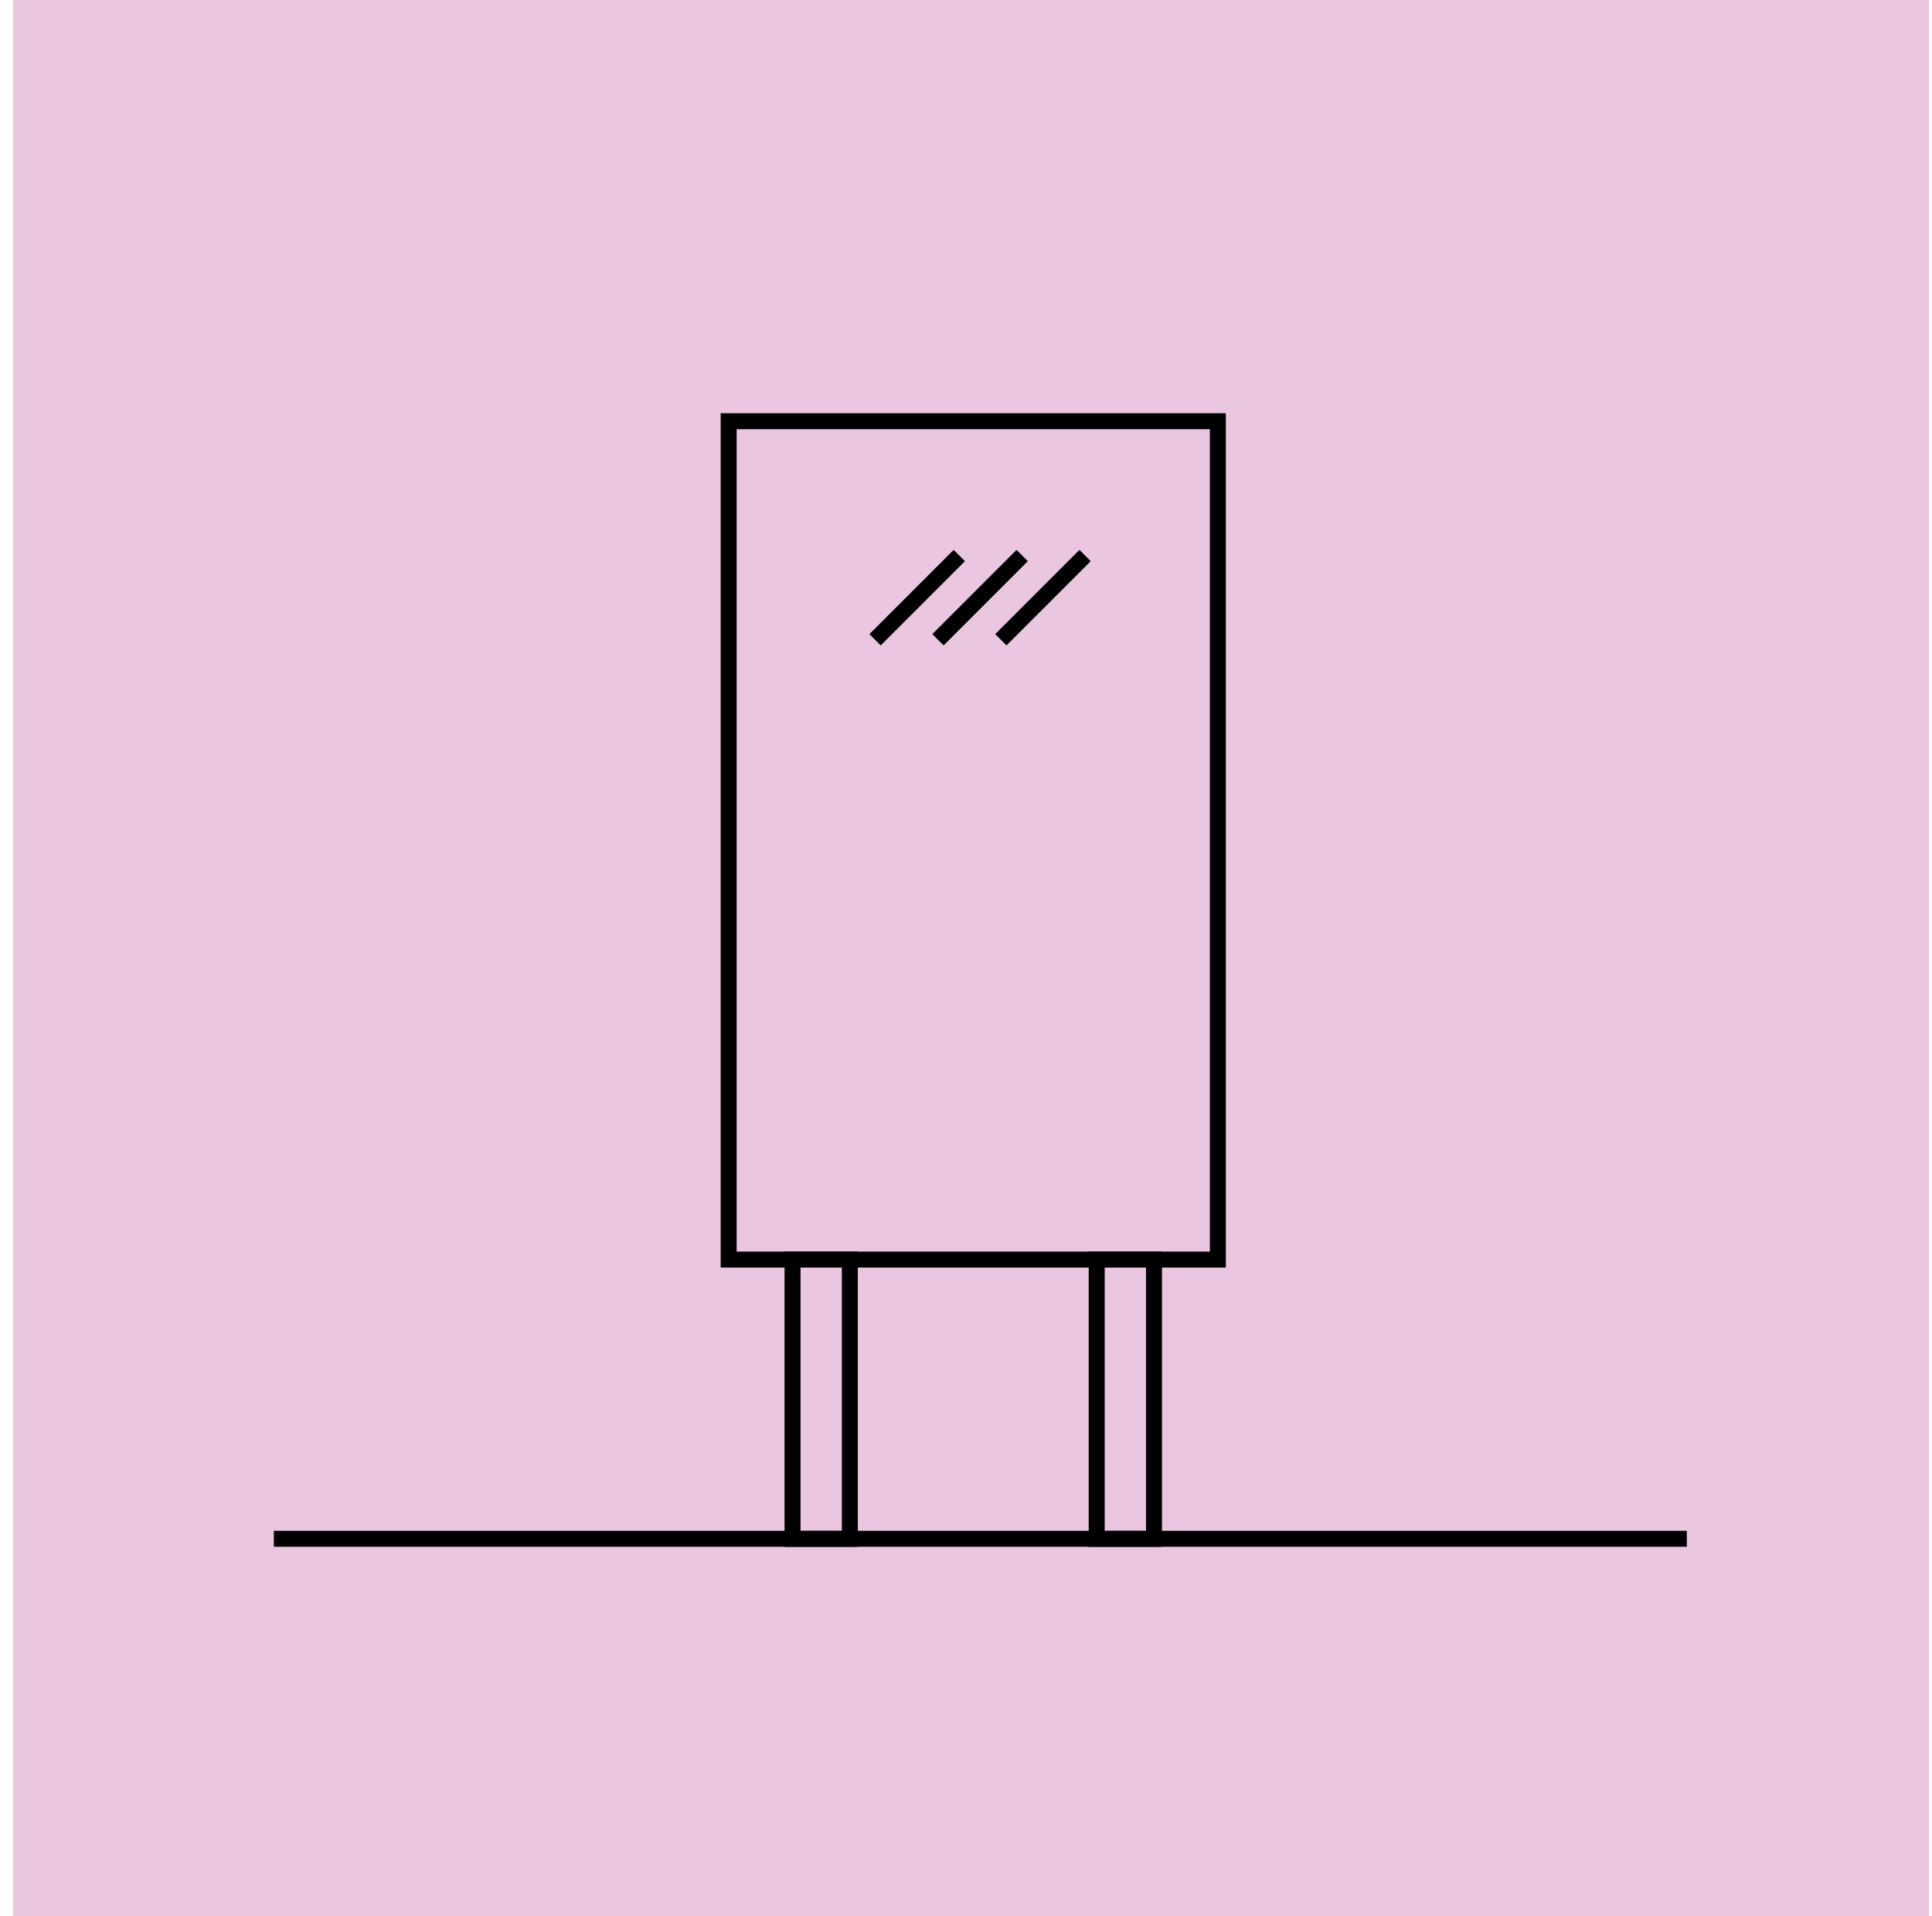 <svg width="121" height="120" viewBox="0 0 121 120" fill="none" xmlns="http://www.w3.org/2000/svg">
<rect width="120" height="120" transform="translate(0.816)" fill="#EBC6E0"/>
<rect x="45.636" y="26.377" width="30.638" height="52.5" stroke="black"/>
<path d="M59.728 35.142L55.159 39.71" stroke="black" stroke-miterlimit="10" stroke-linecap="square" stroke-linejoin="round"/>
<path d="M63.666 35.142L59.098 39.71" stroke="black" stroke-miterlimit="10" stroke-linecap="square" stroke-linejoin="round"/>
<path d="M67.605 35.142L63.036 39.71" stroke="black" stroke-miterlimit="10" stroke-linecap="square" stroke-linejoin="round"/>
<rect x="49.636" y="78.877" width="3.589" height="17.492" stroke="black"/>
<rect x="68.685" y="78.877" width="3.589" height="17.492" stroke="black"/>
<line x1="105.644" y1="96.362" x2="17.151" y2="96.362" stroke="black"/>
</svg>
